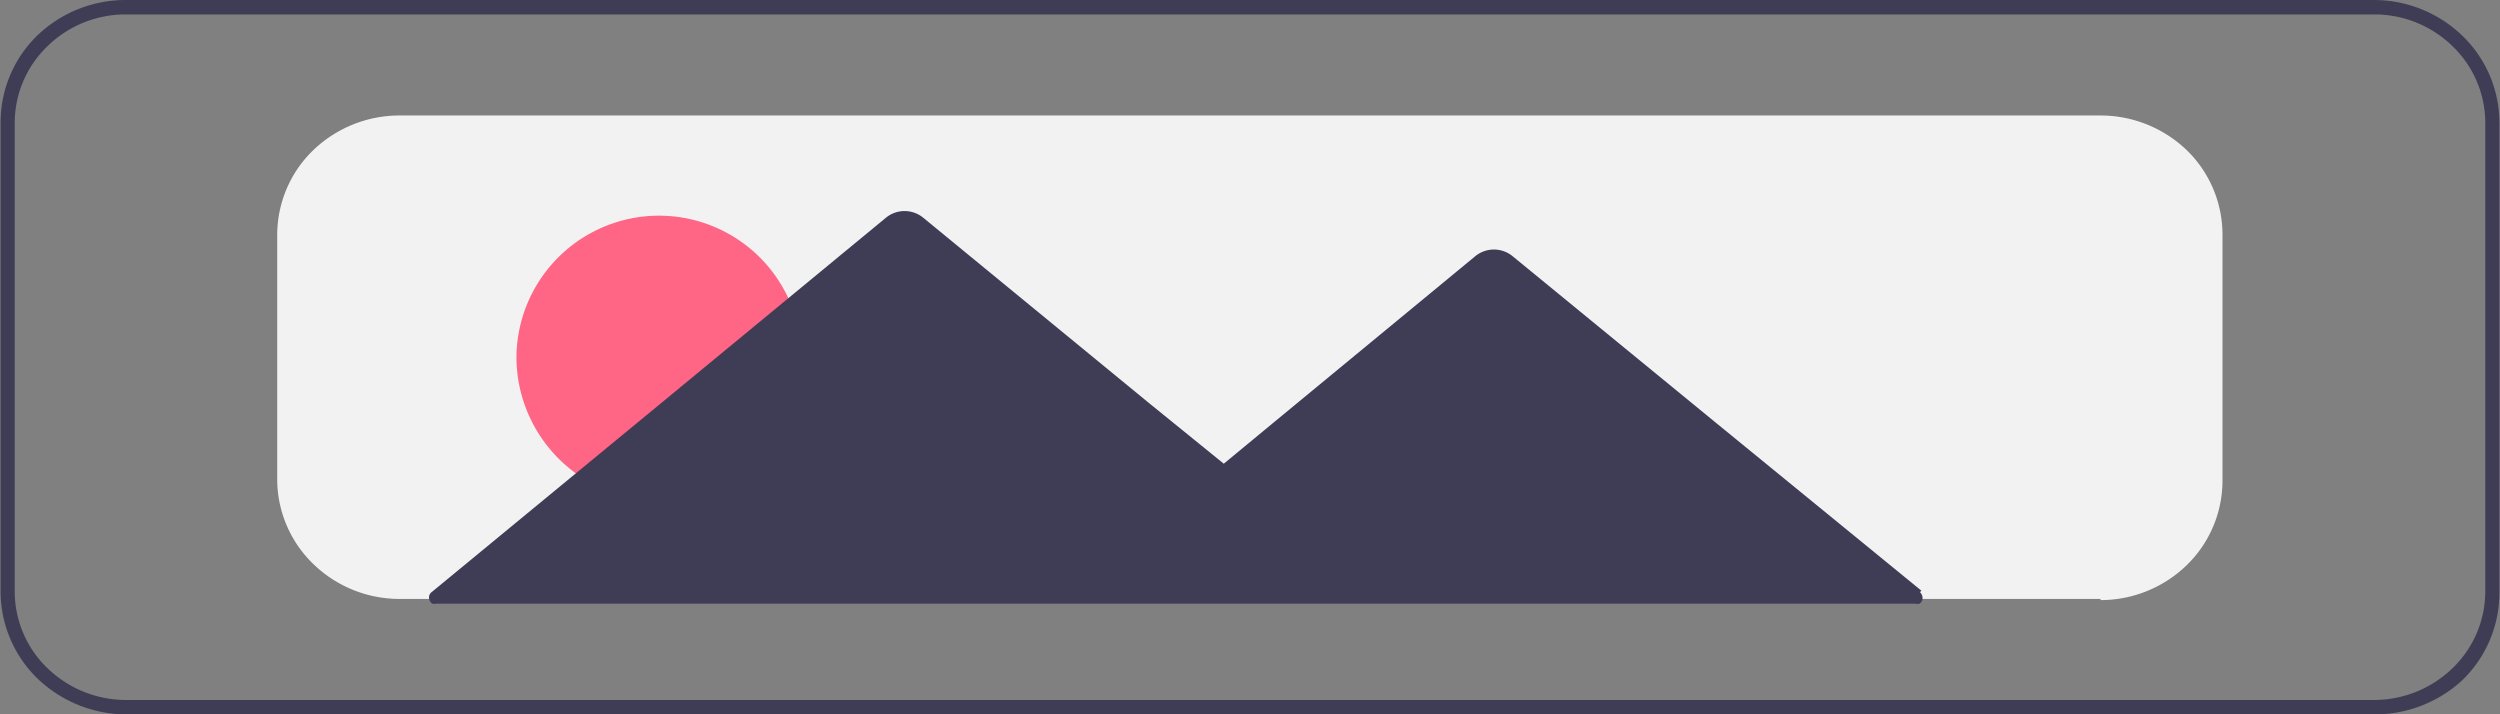 <svg xmlns="http://www.w3.org/2000/svg" viewBox="0 0 84.86 24.25"><rect x="0" y="0" width="84.86" height="24.25" fill="#808080" stroke="none"/><defs><style>.cls-1{fill:#f2f2f2;}.cls-2{fill:#3f3d56;}.cls-3{fill:#ff6584;}</style></defs><g id="Layer_2" data-name="Layer 2"><g id="Layer_1-2" data-name="Layer 1"><path class="cls-1" d="M71.3,20.33H13.56a4.2,4.2,0,0,1-2.93-1.19,4,4,0,0,1-1.22-2.85V8A4,4,0,0,1,10.63,5.1a4.23,4.23,0,0,1,2.93-1.18H71.3A4.23,4.23,0,0,1,74.23,5.1,4,4,0,0,1,75.44,8v8.33a4,4,0,0,1-1.21,2.85,4.2,4.2,0,0,1-2.93,1.19Z"/><path class="cls-2" d="M80.59,24.25H4.27a4.38,4.38,0,0,1-3-1.22,4.13,4.13,0,0,1-1.25-3V4.16A4.11,4.11,0,0,1,1.25,1.22,4.33,4.33,0,0,1,4.27,0H80.59a4.33,4.33,0,0,1,3,1.22,4.11,4.11,0,0,1,1.25,2.94V20.08a4.13,4.13,0,0,1-1.25,3A4.38,4.38,0,0,1,80.59,24.25ZM4.27.49A3.79,3.79,0,0,0,1.61,1.57,3.61,3.61,0,0,0,.5,4.16V20.08a3.62,3.62,0,0,0,1.11,2.6,3.84,3.84,0,0,0,2.66,1.08H80.59a3.84,3.84,0,0,0,2.66-1.08,3.62,3.62,0,0,0,1.11-2.6V4.16a3.61,3.61,0,0,0-1.11-2.59A3.79,3.79,0,0,0,80.59.49Z"/><path class="cls-3" d="M22.48,17a4.84,4.84,0,1,0-4.95-4.84A4.89,4.89,0,0,0,22.48,17Z"/><path class="cls-2" d="M65.22,20.05l-7-5.72L51.36,8.71a1,1,0,0,0-1.3,0l-6.85,5.65-1.67,1.38L39,13.68,31.35,7.4a1,1,0,0,0-1.29,0l-7.64,6.3-7.77,6.4a.23.23,0,0,0-.07.27.27.27,0,0,0,.09.12.37.37,0,0,0,.15,0l15.91,0h5l-.05,0,15,0,14.33,0a.3.3,0,0,0,.15,0,.27.27,0,0,0,.09-.12.27.27,0,0,0-.08-.27Z"/></g></g></svg>